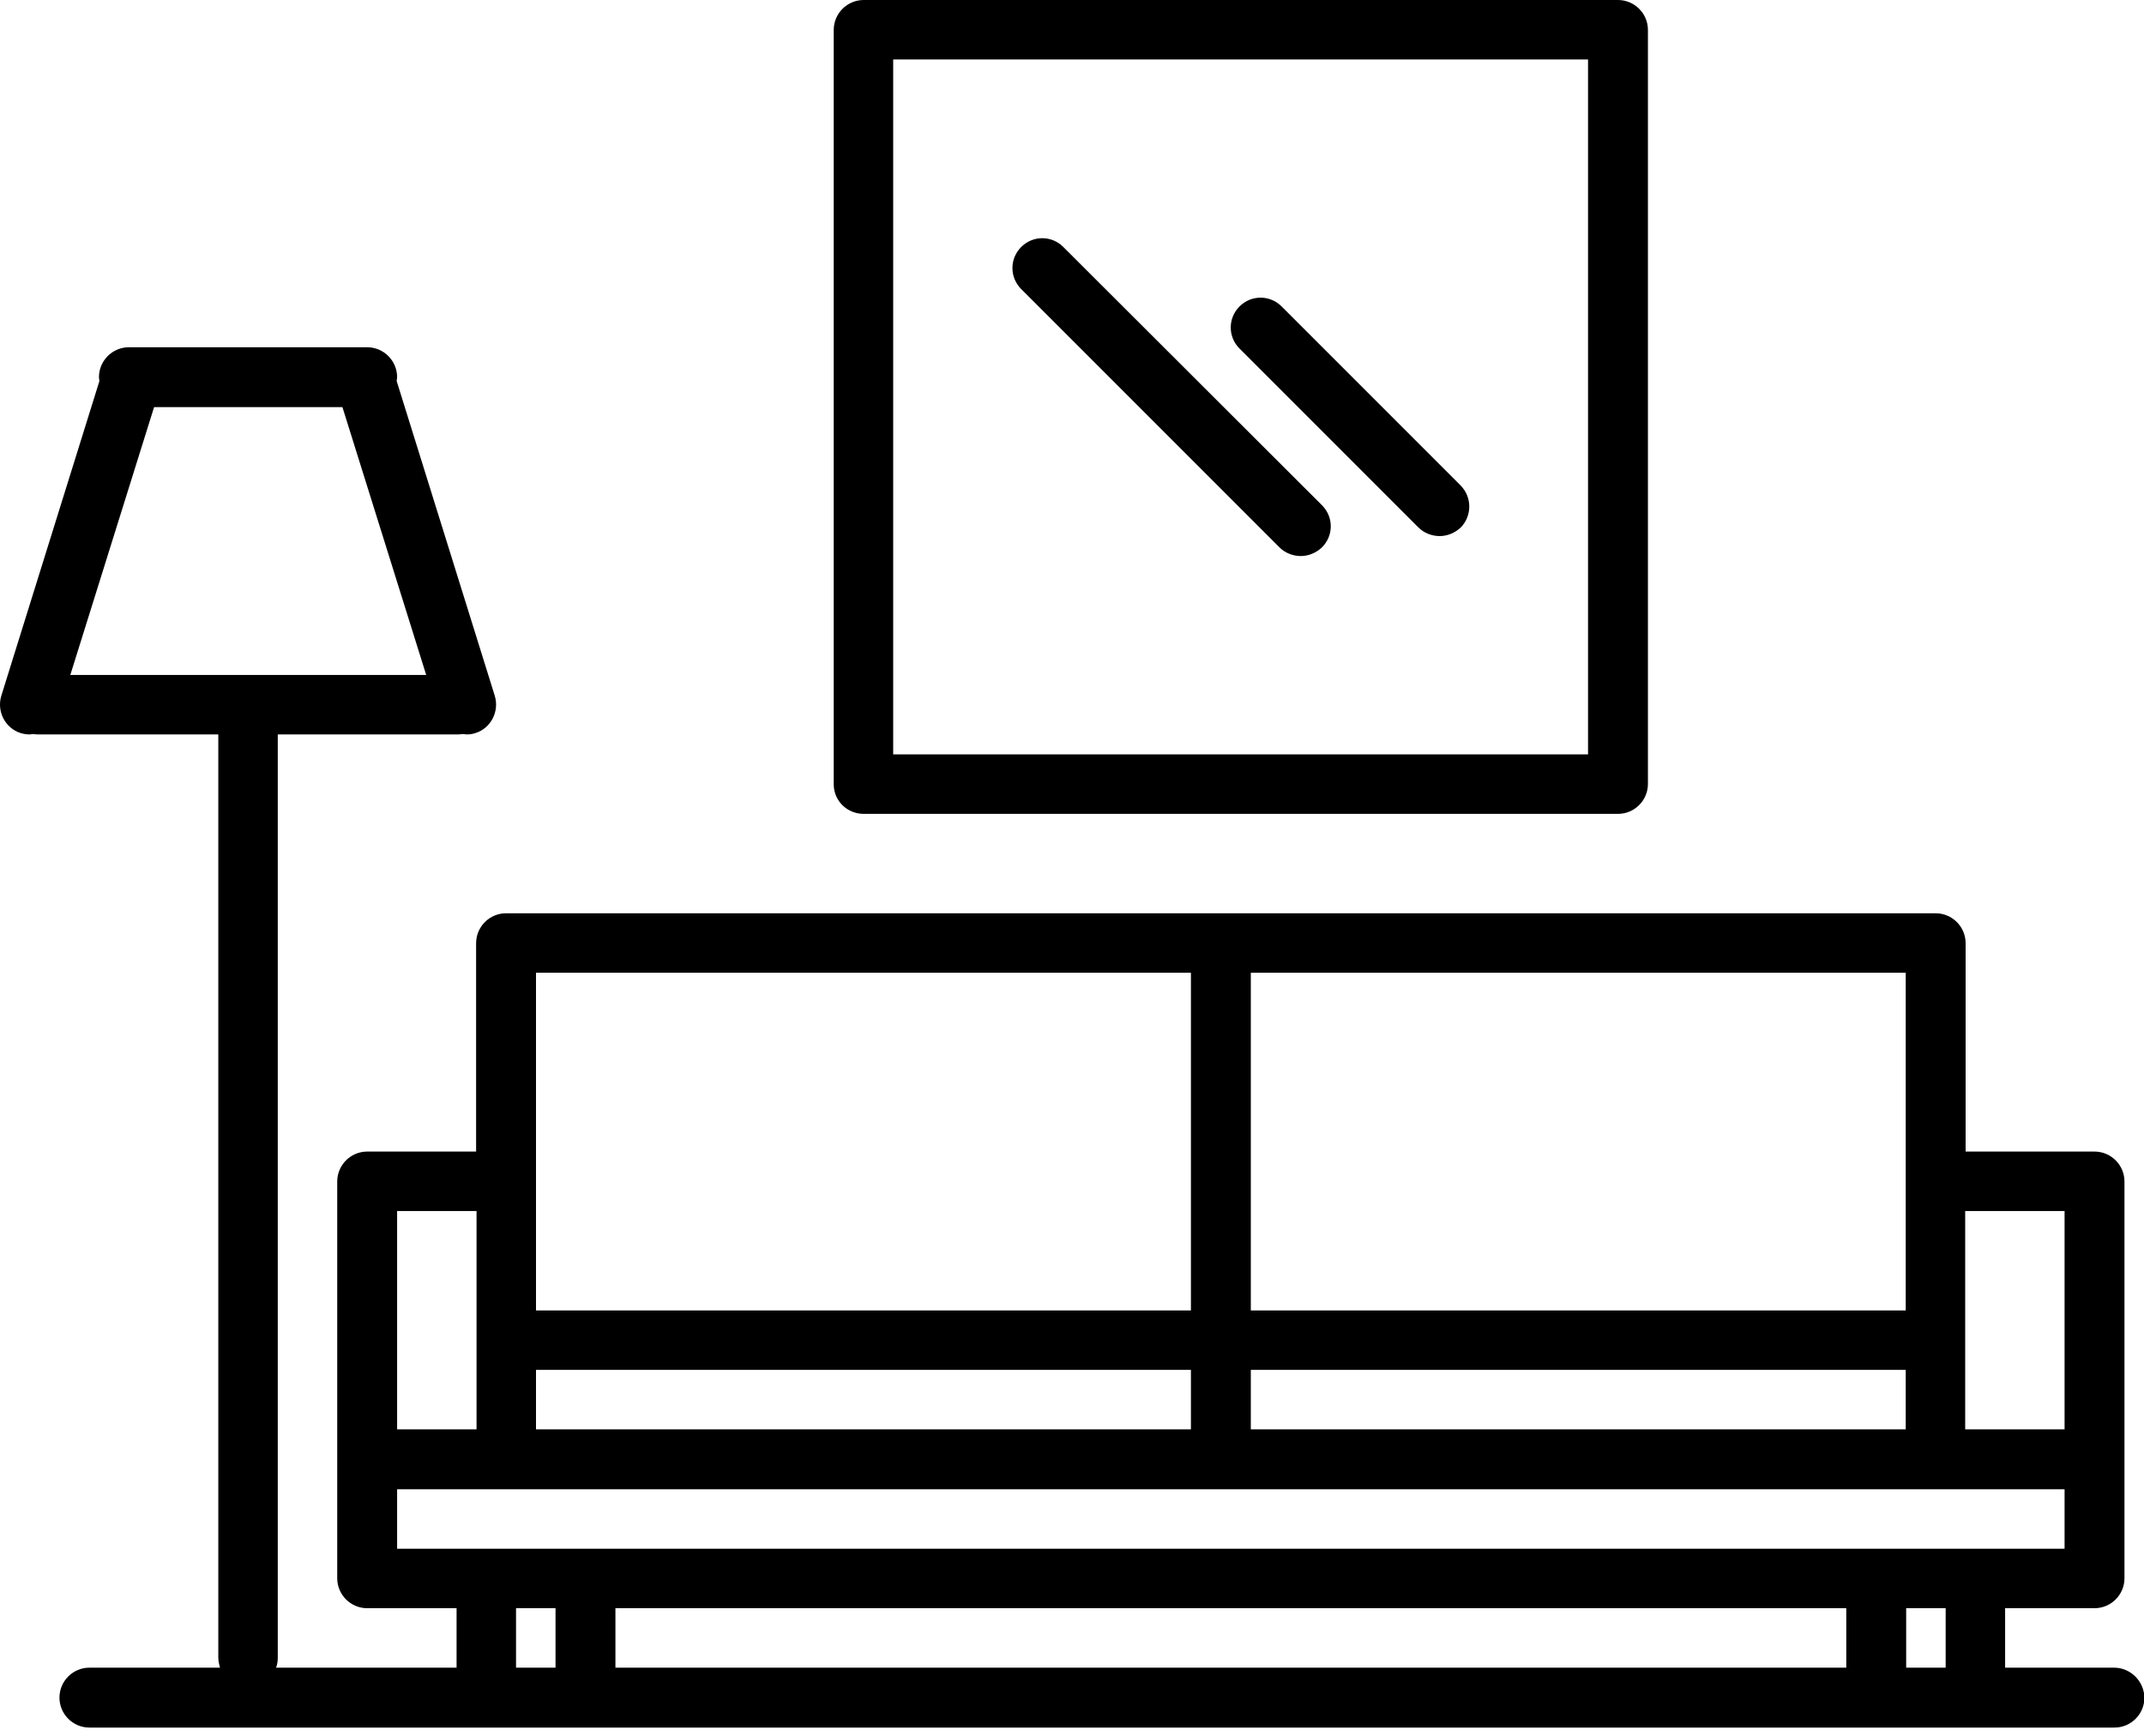 <?xml version="1.0" encoding="UTF-8"?>
<!-- Generator: Adobe Illustrator 26.3.1, SVG Export Plug-In . SVG Version: 6.00 Build 0)  -->
<svg xmlns="http://www.w3.org/2000/svg" xmlns:xlink="http://www.w3.org/1999/xlink" version="1.1" id="Calque_1" x="0px" y="0px" viewBox="0 0 494 400" style="enable-background:new 0 0 494 400;" xml:space="preserve">
<g>
	<path d="M487.1,384.2H462v-13.7h20.6c3.8,0,6.9-3.1,6.9-6.9v-27.4v-64c0-3.8-3.1-6.9-6.9-6.9h-29.7v-48c0-3.8-3.1-6.9-6.9-6.9   H116.6c-3.8,0-6.9,3.1-6.9,6.9v48H84.6c-3.8,0-6.9,3.1-6.9,6.9v64v27.4c0,3.8,3.1,6.9,6.9,6.9h20.6v13.7H63.6   c0.3-0.7,0.4-1.5,0.4-2.3V169.2h41.2c0.5,0,0.9,0,1.4-0.1c0.3,0,0.6,0.1,0.9,0.1c0.7,0,1.4-0.1,2-0.3c3.6-1.1,5.6-5,4.5-8.6   L91.4,87.8c0-0.3,0.1-0.6,0.1-0.9c0-3.8-3.1-6.9-6.9-6.9H29.7c-3.8,0-6.9,3.1-6.9,6.9c0,0.3,0.1,0.6,0.1,0.9L0.3,160.3   c-1.1,3.6,0.9,7.5,4.5,8.6c0.7,0.2,1.4,0.3,2,0.3c0.3,0,0.6-0.1,0.9-0.1c0.4,0.1,0.9,0.1,1.4,0.1h41.2v212.7c0,0.8,0.2,1.6,0.4,2.3   H20.6c-3.8,0-6.9,3.1-6.9,6.9c0,3.8,3.1,6.9,6.9,6.9h466.6c3.8,0,6.9-3.1,6.9-6.9C494,387.3,490.9,384.2,487.1,384.2z M35.5,93.8   h43.4l19.3,61.7h-82L35.5,93.8z M448.3,384.2h-9.1v-13.7h9.1V384.2z M91.5,356.8v-13.7h384.2v13.7H91.5z M288.2,329.3v-13.7h150.9   v13.7H288.2z M439.1,301.9H288.2v-77.8h150.9V301.9z M274.4,301.9H123.5v-77.8h150.9V301.9z M123.5,315.6h150.9v13.7H123.5V315.6z    M425.4,370.5v13.7H141.8v-13.7H425.4z M475.7,279v50.3h-22.9V279H475.7z M109.8,329.3H91.5V279h18.3V329.3z M118.9,370.5h9.1v13.7   h-9.1V370.5z"></path>
	<path d="M199,187.5h173.8c3.8,0,6.9-3.1,6.9-6.9V6.9c0-3.8-3.1-6.9-6.9-6.9H199c-3.8,0-6.9,3.1-6.9,6.9v173.8   C192.1,184.5,195.2,187.5,199,187.5z M205.8,173.8V13.7h160.1v160.1H205.8z"></path>
	<path d="M245,56.9c-2.7-2.7-7-2.7-9.7,0c-2.7,2.7-2.7,7,0,9.7l59.5,59.5c1.3,1.3,3.1,2,4.9,2s3.5-0.7,4.9-2c2.7-2.7,2.7-7,0-9.7   L245,56.9z"></path>
	<path d="M336.5,111.8l-41.2-41.2c-2.7-2.7-7-2.7-9.7,0c-2.7,2.7-2.7,7,0,9.7l41.2,41.2c1.3,1.3,3.1,2,4.9,2c1.8,0,3.5-0.7,4.9-2   C339.2,118.8,339.2,114.5,336.5,111.8z"></path>
</g>
</svg>
